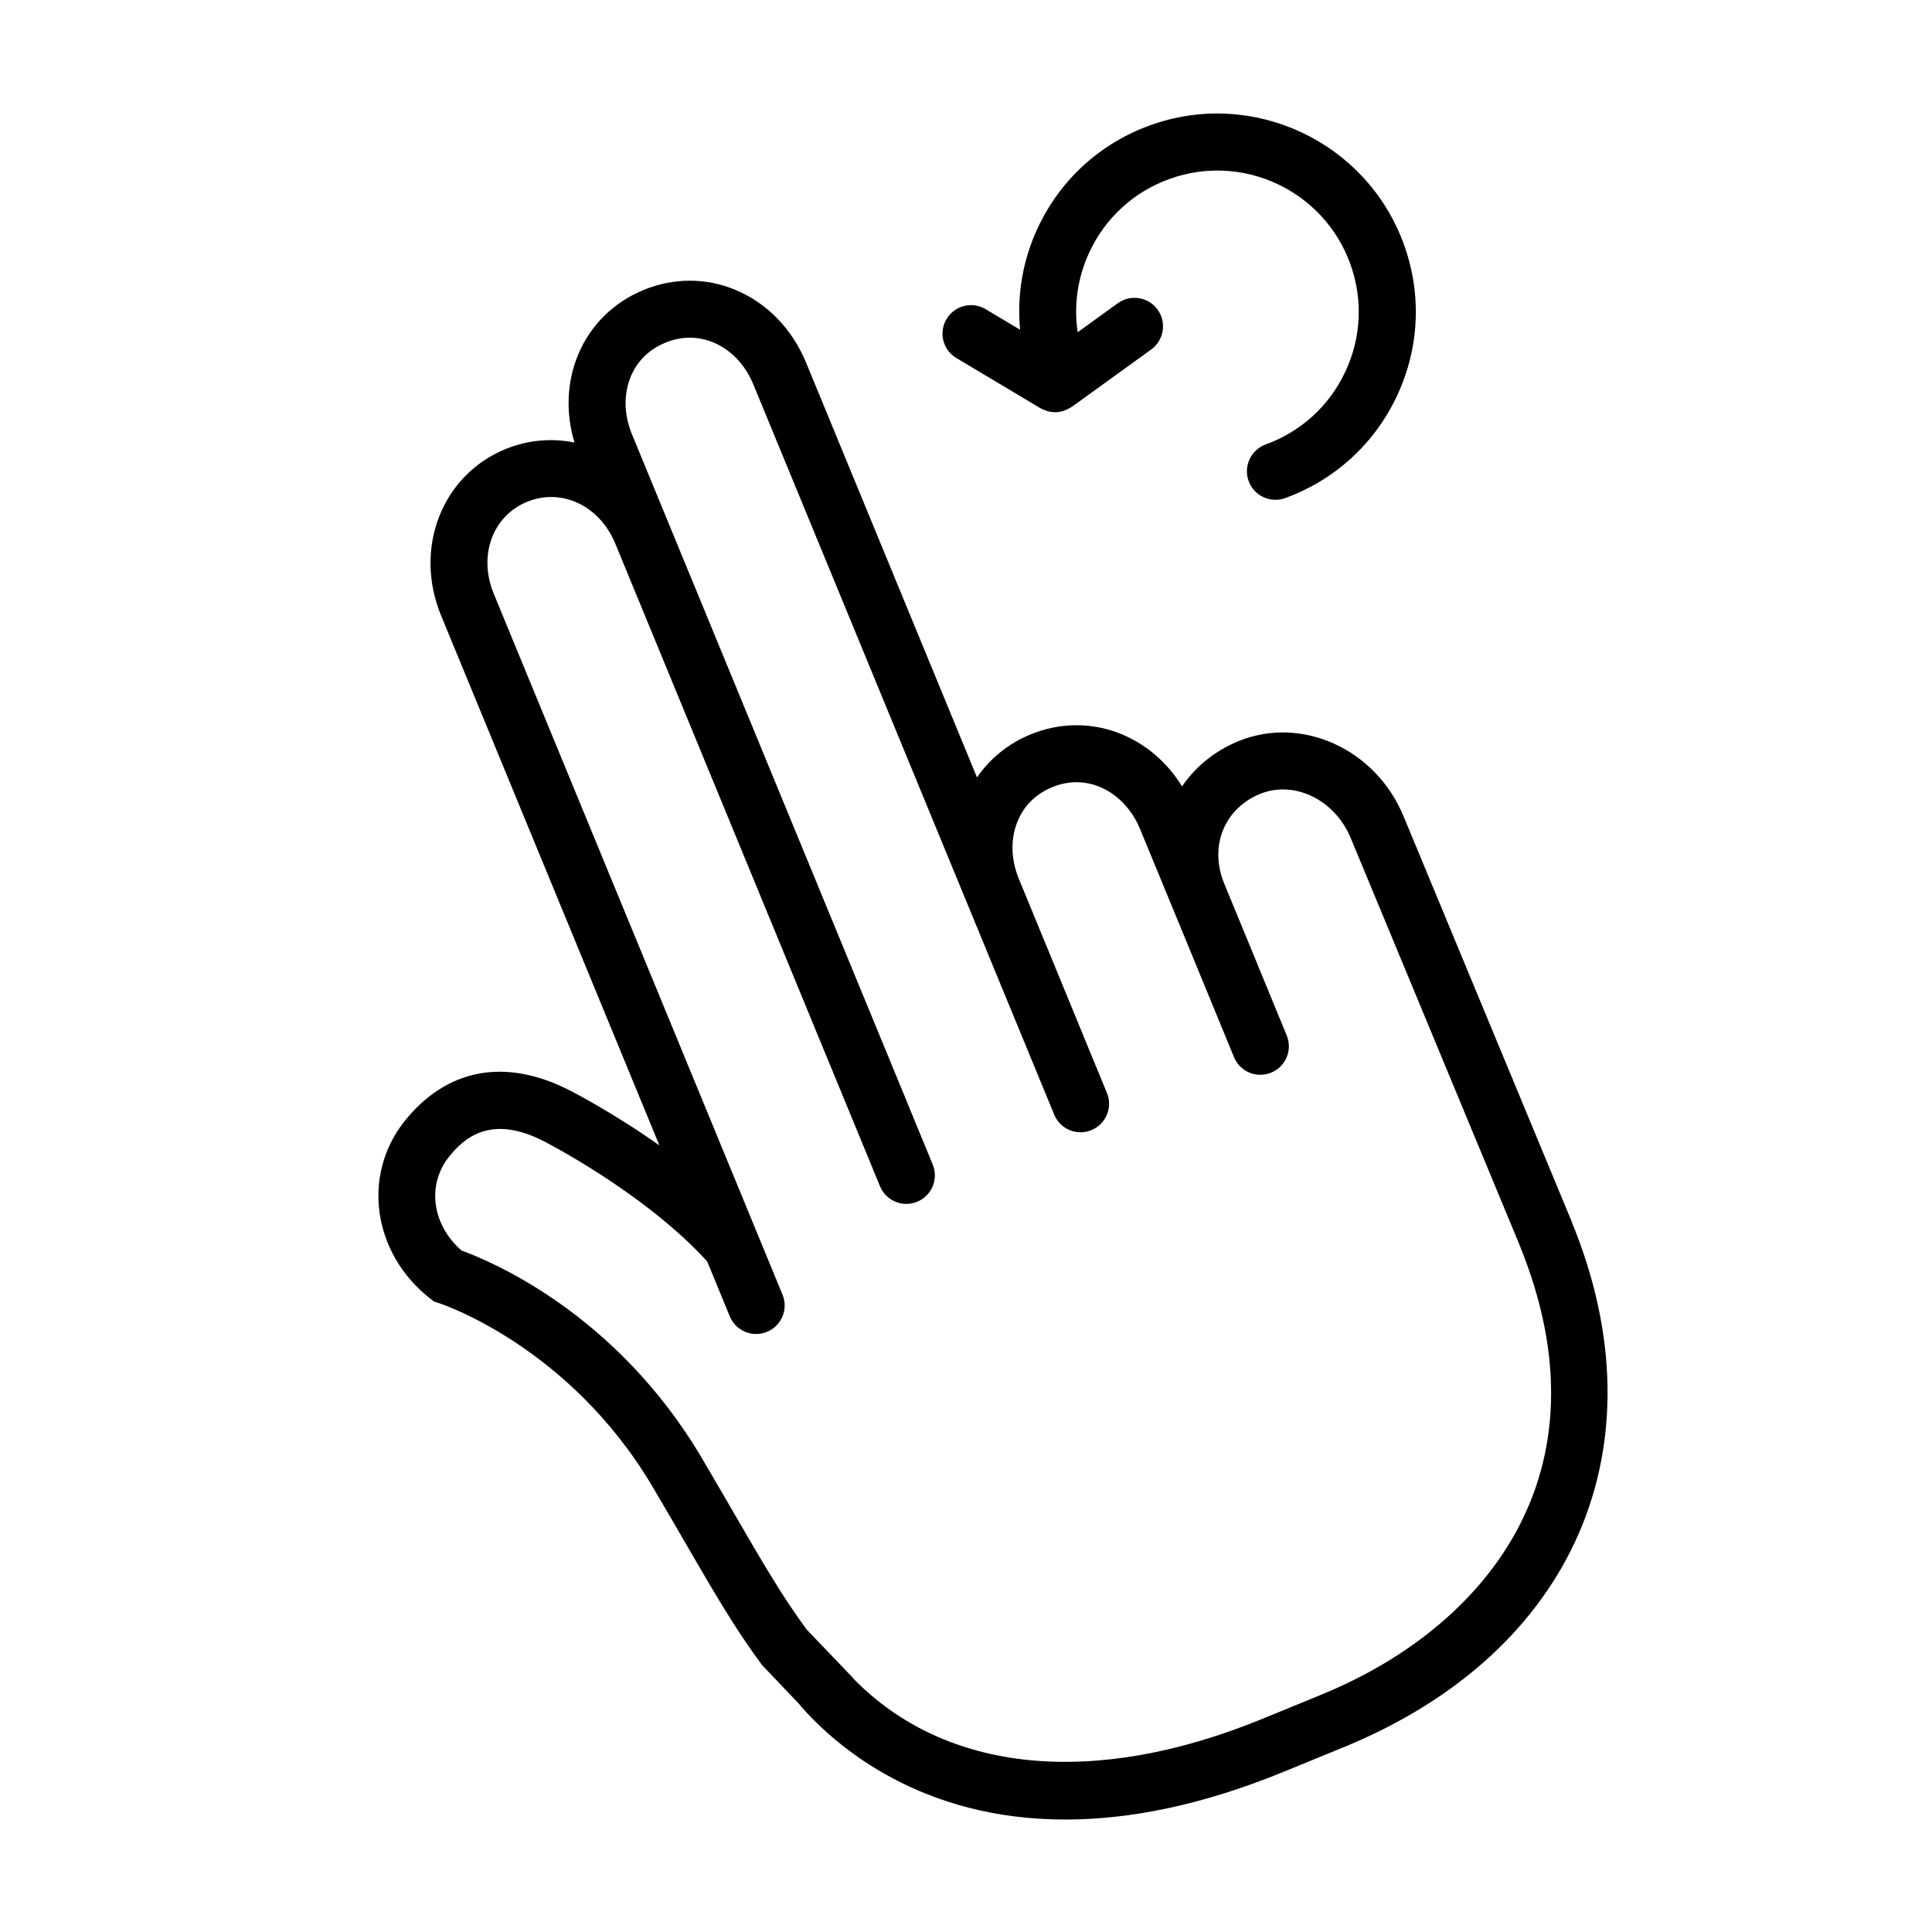 <?xml version="1.0" encoding="UTF-8"?>
<!-- Uploaded to: SVG Repo, www.svgrepo.com, Generator: SVG Repo Mixer Tools -->
<svg fill="#000000" width="800px" height="800px" version="1.1" viewBox="144 144 512 512" xmlns="http://www.w3.org/2000/svg">
 <g>
  <path d="m560.55 467.88c-0.023-0.082-0.035-0.156-0.07-0.238l-44.516-107.3c-7.371-17.859-27.004-26.797-43.793-19.914-6.379 2.641-11.426 6.848-14.914 11.977-3.848-6.231-9.332-11.043-15.91-13.789-7.766-3.238-16.383-3.231-24.262 0.023-5.856 2.41-10.715 6.363-14.172 11.387l-45.258-109.84c-3.68-8.977-10.344-15.855-18.773-19.371-7.773-3.246-16.414-3.231-24.328 0.031-7.945 3.269-14.098 9.352-17.336 17.125-3.027 7.281-3.34 15.426-0.973 23.301-5.953-1.199-12.27-0.73-18.324 1.75-16.859 6.957-24.344 26.32-17.039 44.078l57.871 140.45c-12.398-8.766-23.059-14.211-23.758-14.574-17.094-8.766-32.684-5.84-43.906 8.293-11.266 14.375-8.258 34.934 6.848 46.805l1.102 0.863 1.309 0.414c0.344 0.105 34.461 11.25 56.582 48.637 3.188 5.394 5.996 10.242 8.559 14.664 7.754 13.375 13.355 23.035 20.453 32.598l9.98 10.484c0.109 0.145 0.203 0.312 0.324 0.453 9.539 10.812 31.875 30.012 70.078 30.012 16.395 0 35.703-3.535 58.176-12.785l16.047-6.578c60.812-25.129 84.355-79.66 60.004-138.95zm-65.762 124.97-16.043 6.578c-44.82 18.449-84.133 14.496-108.64-10.625-0.07-0.082-0.09-0.18-0.168-0.262l-12.156-12.688c-6.465-8.758-11.836-18.027-19.23-30.781-2.586-4.457-5.41-9.34-8.625-14.781-22.723-38.395-56.039-52.156-63.598-54.871-7.793-6.801-9.289-17.285-3.394-24.797 4.141-5.215 11.25-11.332 25.191-4.18 0.266 0.137 26.609 13.566 43.277 31.832l6 14.57c1.199 2.918 4.016 4.68 6.988 4.68 0.957 0 1.934-0.18 2.875-0.57 3.859-1.586 5.699-6.004 4.106-9.863l-76.523-185.75c-4.152-10.09-0.352-20.559 8.816-24.348 9.18-3.762 19.246 1.008 23.406 11.098l70.137 170.27c1.586 3.859 6.004 5.715 9.863 4.106 3.859-1.586 5.699-6.004 4.106-9.863l-6.332-15.375c-0.016-0.035-0.016-0.07-0.031-0.105l-73.316-177.98c-2.16-5.234-2.277-10.691-0.328-15.367 1.707-4.102 4.867-7.199 9.141-8.957 4.238-1.754 8.645-1.773 12.75-0.059 4.691 1.961 8.457 5.918 10.605 11.164l79.711 193.46c1.586 3.859 6 5.715 9.863 4.106 3.859-1.586 5.699-6.004 4.106-9.863l-6.324-15.348c-0.02-0.051-0.023-0.102-0.047-0.145l-16.941-41.16c-2.172-5.246-2.281-10.715-0.328-15.41 1.707-4.102 4.863-7.195 9.129-8.949 4.207-1.738 8.586-1.758 12.688-0.051 4.641 1.934 8.508 6.004 10.625 11.184l11.48 27.836 13.395 32.562c1.586 3.863 5.992 5.719 9.859 4.109 3.863-1.582 5.703-6 4.109-9.859l-7.863-19.105c-0.02-0.051-0.023-0.105-0.047-0.156l-6.797-16.473-1.84-4.473c-4.055-9.84-0.07-19.84 9.461-23.785 9.074-3.719 19.863 1.527 24.066 11.715l44.492 107.23c0.016 0.031 0.016 0.066 0.031 0.098 25.473 61.758-10.02 102.18-51.707 119.39z"/>
  <path d="m397.45 238.89 22.273 13.285c0.07 0.039 0.145 0.055 0.215 0.098 0.398 0.223 0.816 0.383 1.246 0.527 0.188 0.059 0.363 0.152 0.555 0.203 0.578 0.145 1.18 0.23 1.785 0.238 0.023 0 0.047 0.012 0.07 0.012h0.008c0.016 0 0.031-0.004 0.047-0.004 0.699-0.004 1.379-0.121 2.051-0.316 0.215-0.059 0.418-0.172 0.637-0.25 0.48-0.188 0.934-0.406 1.367-0.684 0.105-0.07 0.227-0.098 0.328-0.168l21.051-15.215c3.379-2.445 4.141-7.168 1.699-10.555-2.445-3.387-7.18-4.141-10.555-1.699l-10.637 7.688c-1.066-7.168-0.023-14.504 3.113-21.23 4.223-9.062 11.723-15.941 21.129-19.355 19.383-7.07 40.895 2.969 47.969 22.359 3.426 9.387 2.988 19.547-1.238 28.602-4.227 9.059-11.734 15.941-21.145 19.367-3.918 1.426-5.945 5.769-4.516 9.688 1.117 3.066 4.016 4.973 7.098 4.973 0.863 0 1.734-0.145 2.59-0.457 13.199-4.812 23.738-14.461 29.668-27.176 5.934-12.723 6.555-26.988 1.742-40.18-9.941-27.215-40.145-41.297-67.34-31.383-13.195 4.797-23.73 14.449-29.664 27.176-3.984 8.551-5.516 17.793-4.664 26.945l-9.133-5.445c-3.566-2.141-8.223-0.961-10.359 2.621-2.144 3.562-0.977 8.199 2.609 10.336z"/>
 </g>
</svg>